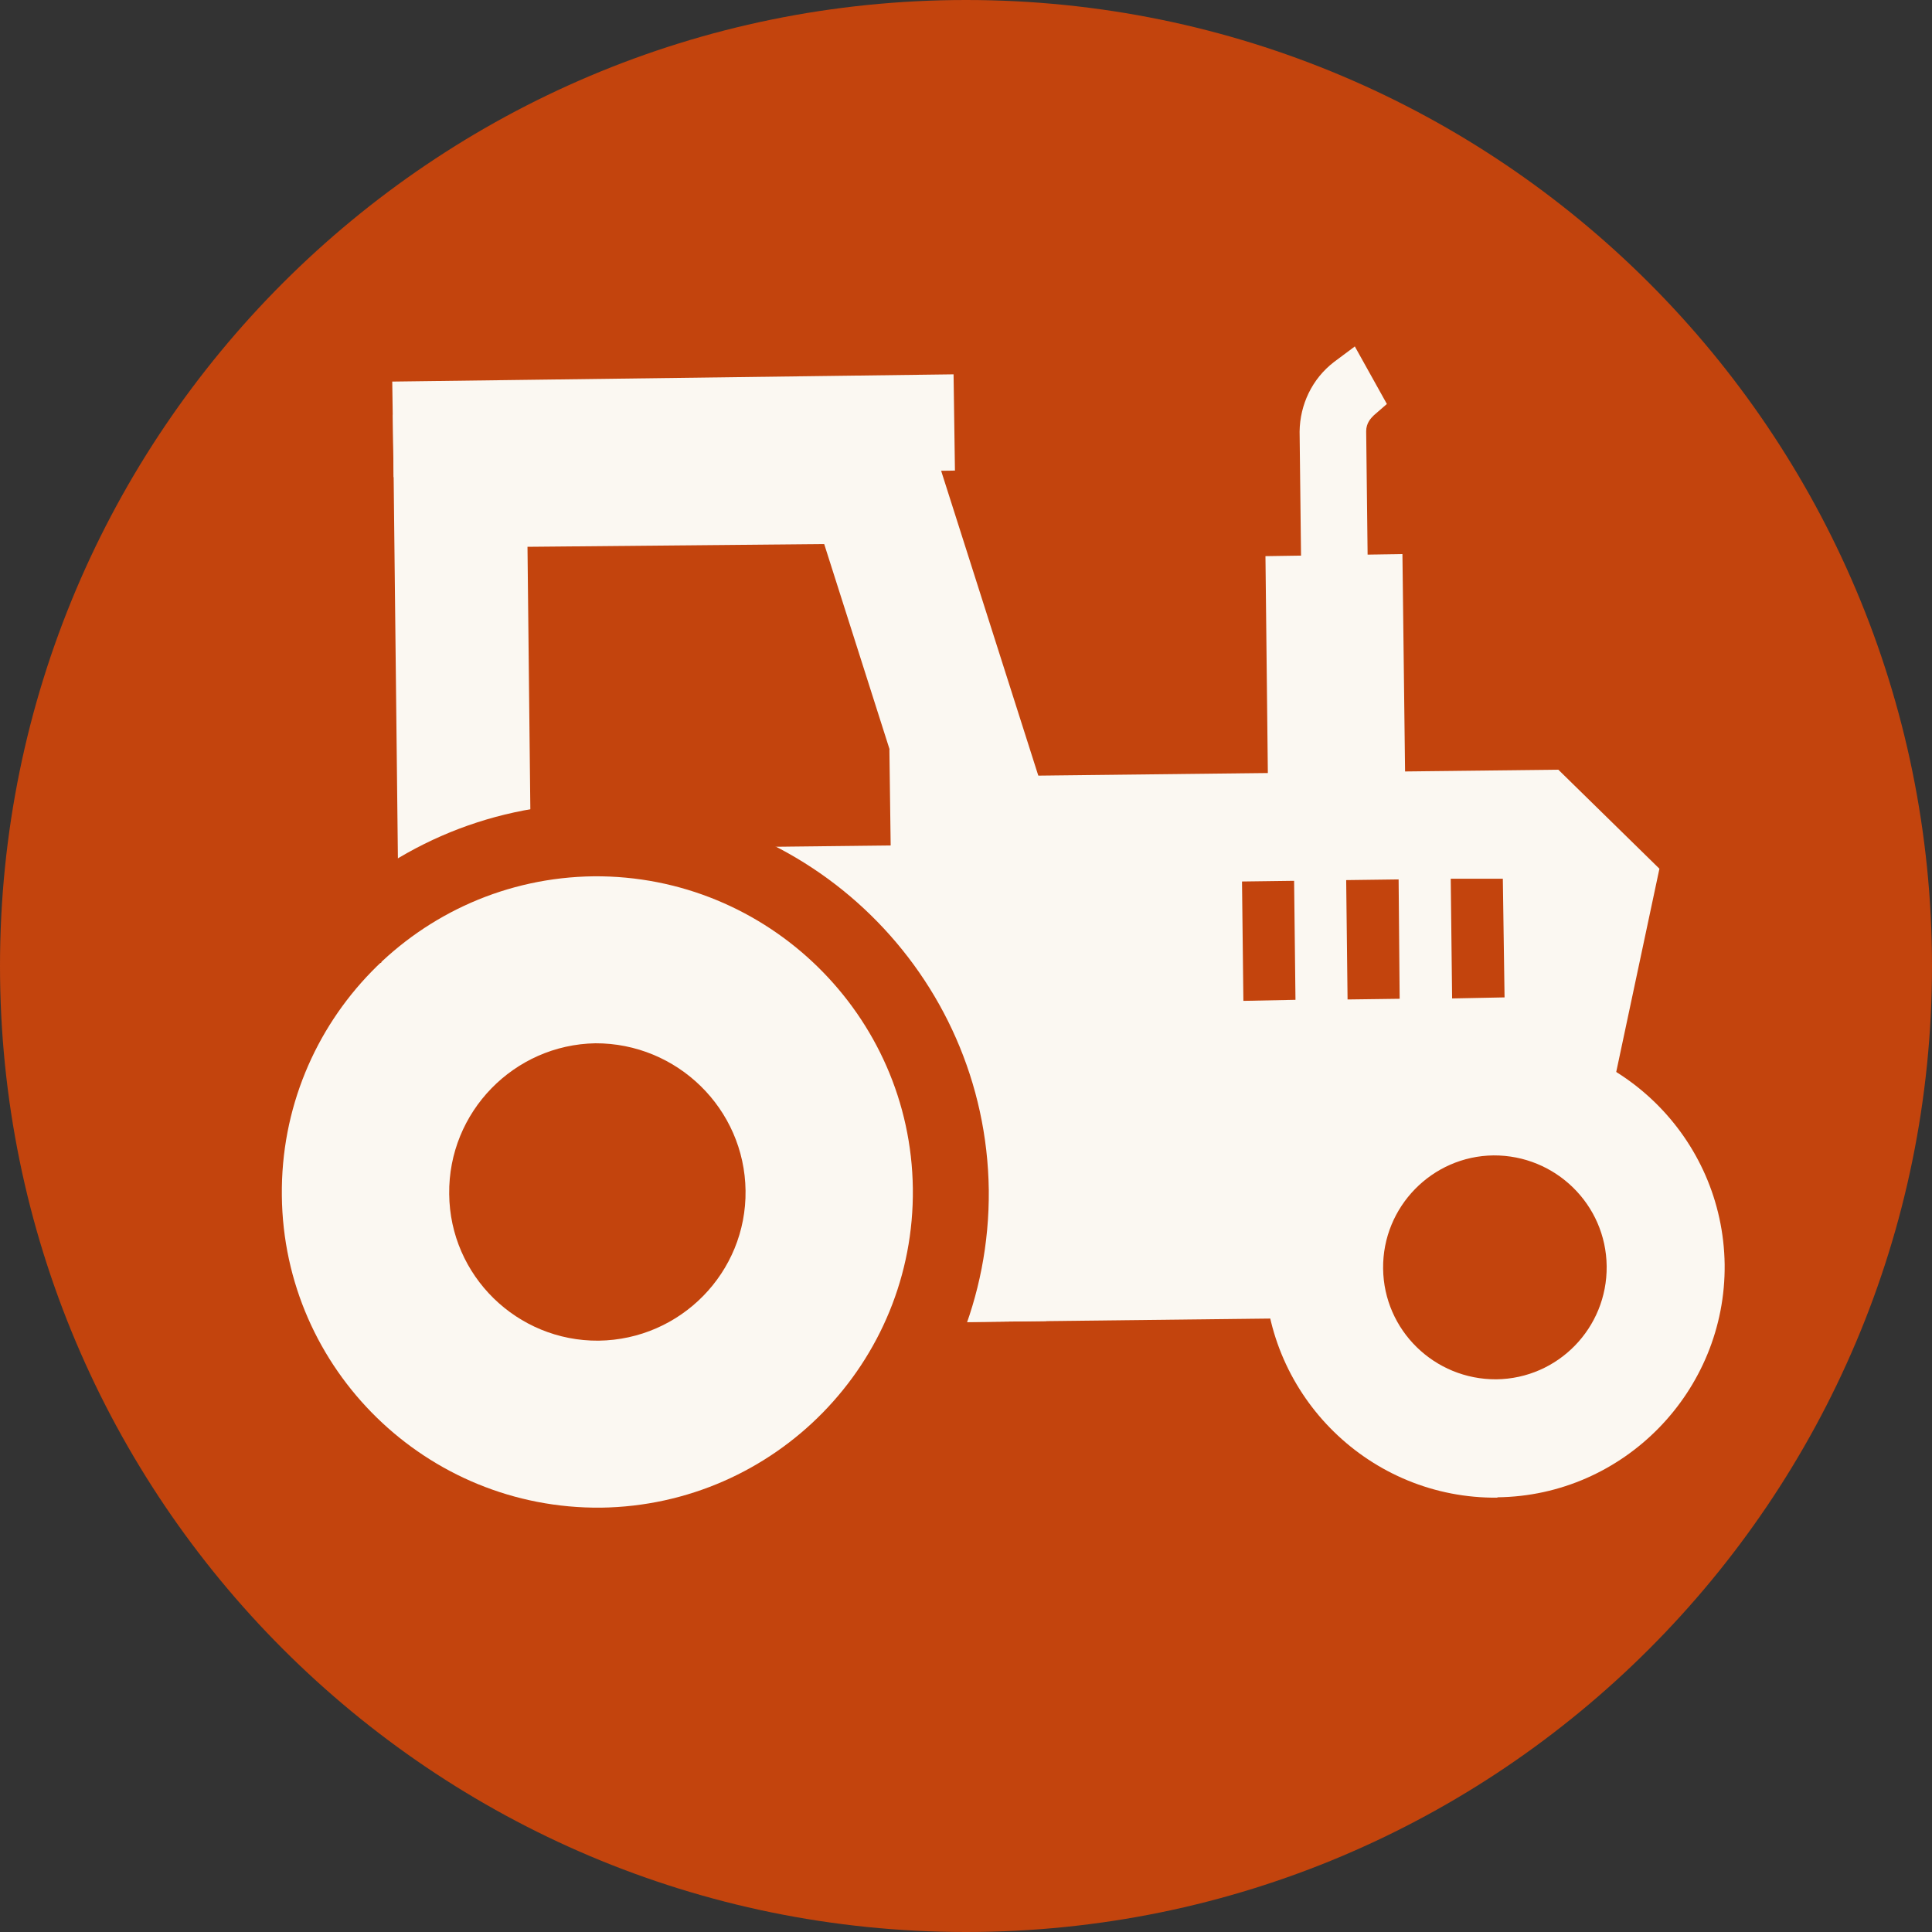 <svg xmlns="http://www.w3.org/2000/svg" fill="none" viewBox="0 0 115 115"><rect x="0" y="0" width="115" height="115" fill="#333333" stroke="none"/><g clip-path="url(#a)"><path fill="#C3440D" d="M57.5 115c31.756 0 57.5-25.744 57.5-57.5S89.256 0 57.5 0 0 25.744 0 57.5 25.744 115 57.5 115Z"/><path fill="#FBF8F2" d="m59.588 50.249-30.986.352.069 6.078 30.986-.352-.069-6.078Z"/><path fill="#FBF8F2" d="m93.129 78.282-67.686.78-.308-26.491 29.078-.349 6.058-6.037 32.487-.37 6.017 5.894-5.647 26.573Z"/><path fill="#FBF8F2" d="m67.706 64.667-43.864.513-.452-40.496 31.461-.329 12.855 40.332v-.021Zm-36.02-7.516 25.156-.329-7.783-24.438-17.661.164.267 24.581.021.021ZM83.703 51.586l-8.173.103-.205-18.585 8.153-.123.226 18.605Z"/><path fill="#FBF8F2" d="m57.15 55.385-4.066.062-.144-10.843 4.087-.041.123 10.822ZM80.623 20.638l-1.212.904c-1.314 1.006-2.033 2.546-2.054 4.148l.123 10.658 3.963-.062-.123-10.617c0-.493.287-.78.452-.945l.78-.678-1.91-3.429-.021.021ZM56.842 28.011l-33.412.39-.082-5.688 33.412-.431.082 5.729ZM45.938 67.665l16.059-12.321.287 23.288-16.223.205-.123-11.171ZM34.335 64.749c.041 2.238-1.787 4.087-4.046 4.107l-8.604.103c-2.259.062-4.908 4.477-4.908 2.218l.678-14.847c-.021-2.259 1.787-4.107 4.066-4.128l8.563-.103c2.279 0 4.148 1.807 4.169 4.025l.103 8.604-.021.021Z"/><path fill="#FBF8F2" d="m40.846 78.857-16.839.226-.267-22.322 16.88-.185.226 22.281Z"/><path fill="#C3440D" d="M35.835 94.362c-12.835.144-23.39-10.165-23.513-22.98-.164-12.855 10.145-23.411 22.979-23.554 12.835-.144 23.39 10.186 23.555 23 .123 12.835-10.206 23.37-23 23.513l-.021.021Zm-.39-34.171c-6.017.082-10.863 5.011-10.802 11.048.062 5.996 5.052 10.863 11.069 10.822 6.017-.103 10.884-5.072 10.802-11.069-.082-6.037-5.031-10.904-11.069-10.802Z"/><path fill="#C3440D" d="M49.347 70.828c.103 7.598-5.996 13.882-13.636 13.964-7.619.082-13.862-6.037-13.964-13.636-.082-7.66 6.058-13.903 13.656-13.985 7.619-.103 13.862 6.037 13.944 13.656Z"/><path fill="#FBF8F2" d="M35.773 89.741c-10.371.103-18.893-8.214-18.996-18.564-.123-10.371 8.194-18.893 18.564-19.016 10.35-.082 18.872 8.255 18.995 18.585.123 10.35-8.194 18.852-18.564 18.996ZM35.445 62.1c-4.846.082-8.769 4.087-8.707 8.974.041 4.867 4.046 8.769 8.892 8.728 4.888-.062 8.81-4.066 8.748-8.933-.062-4.867-4.066-8.789-8.954-8.769h.021Z"/><path fill="#C3440D" d="m22.692 57.315-8.974.103-.082-6.14 8.974-.103.082 6.14Z"/><path fill="#FBF8F2" d="M89.146 89.146c-7.557.082-13.78-5.997-13.882-13.554-.082-7.557 5.976-13.8 13.533-13.862 7.557-.082 13.758 5.976 13.861 13.533.082 7.537-5.996 13.78-13.533 13.862l.021.021Zm-.205-17.435c-2.054 0-3.737 1.704-3.717 3.779.021 2.074 1.725 3.737 3.779 3.717 2.095-.041 3.737-1.746 3.717-3.82-.021-2.074-1.725-3.696-3.779-3.676Z"/><path fill="#C3440D" d="M95.635 75.366c.041 3.676-2.896 6.695-6.571 6.736-3.676.021-6.695-2.916-6.736-6.592-.041-3.676 2.916-6.695 6.571-6.736 3.676-.021 6.695 2.916 6.736 6.592ZM89.556 59.369l-3.121.062-.082-7.126h3.101l.103 7.064ZM83.313 59.451l-3.101.041-.082-7.105 3.121-.041.062 7.105ZM77.112 59.513l-3.101.062-.082-7.105 3.101-.041.082 7.085Z"/></g><defs><clipPath id="a"><path fill="#fff" d="M0 0h115v115H0z"/></clipPath></defs></svg>